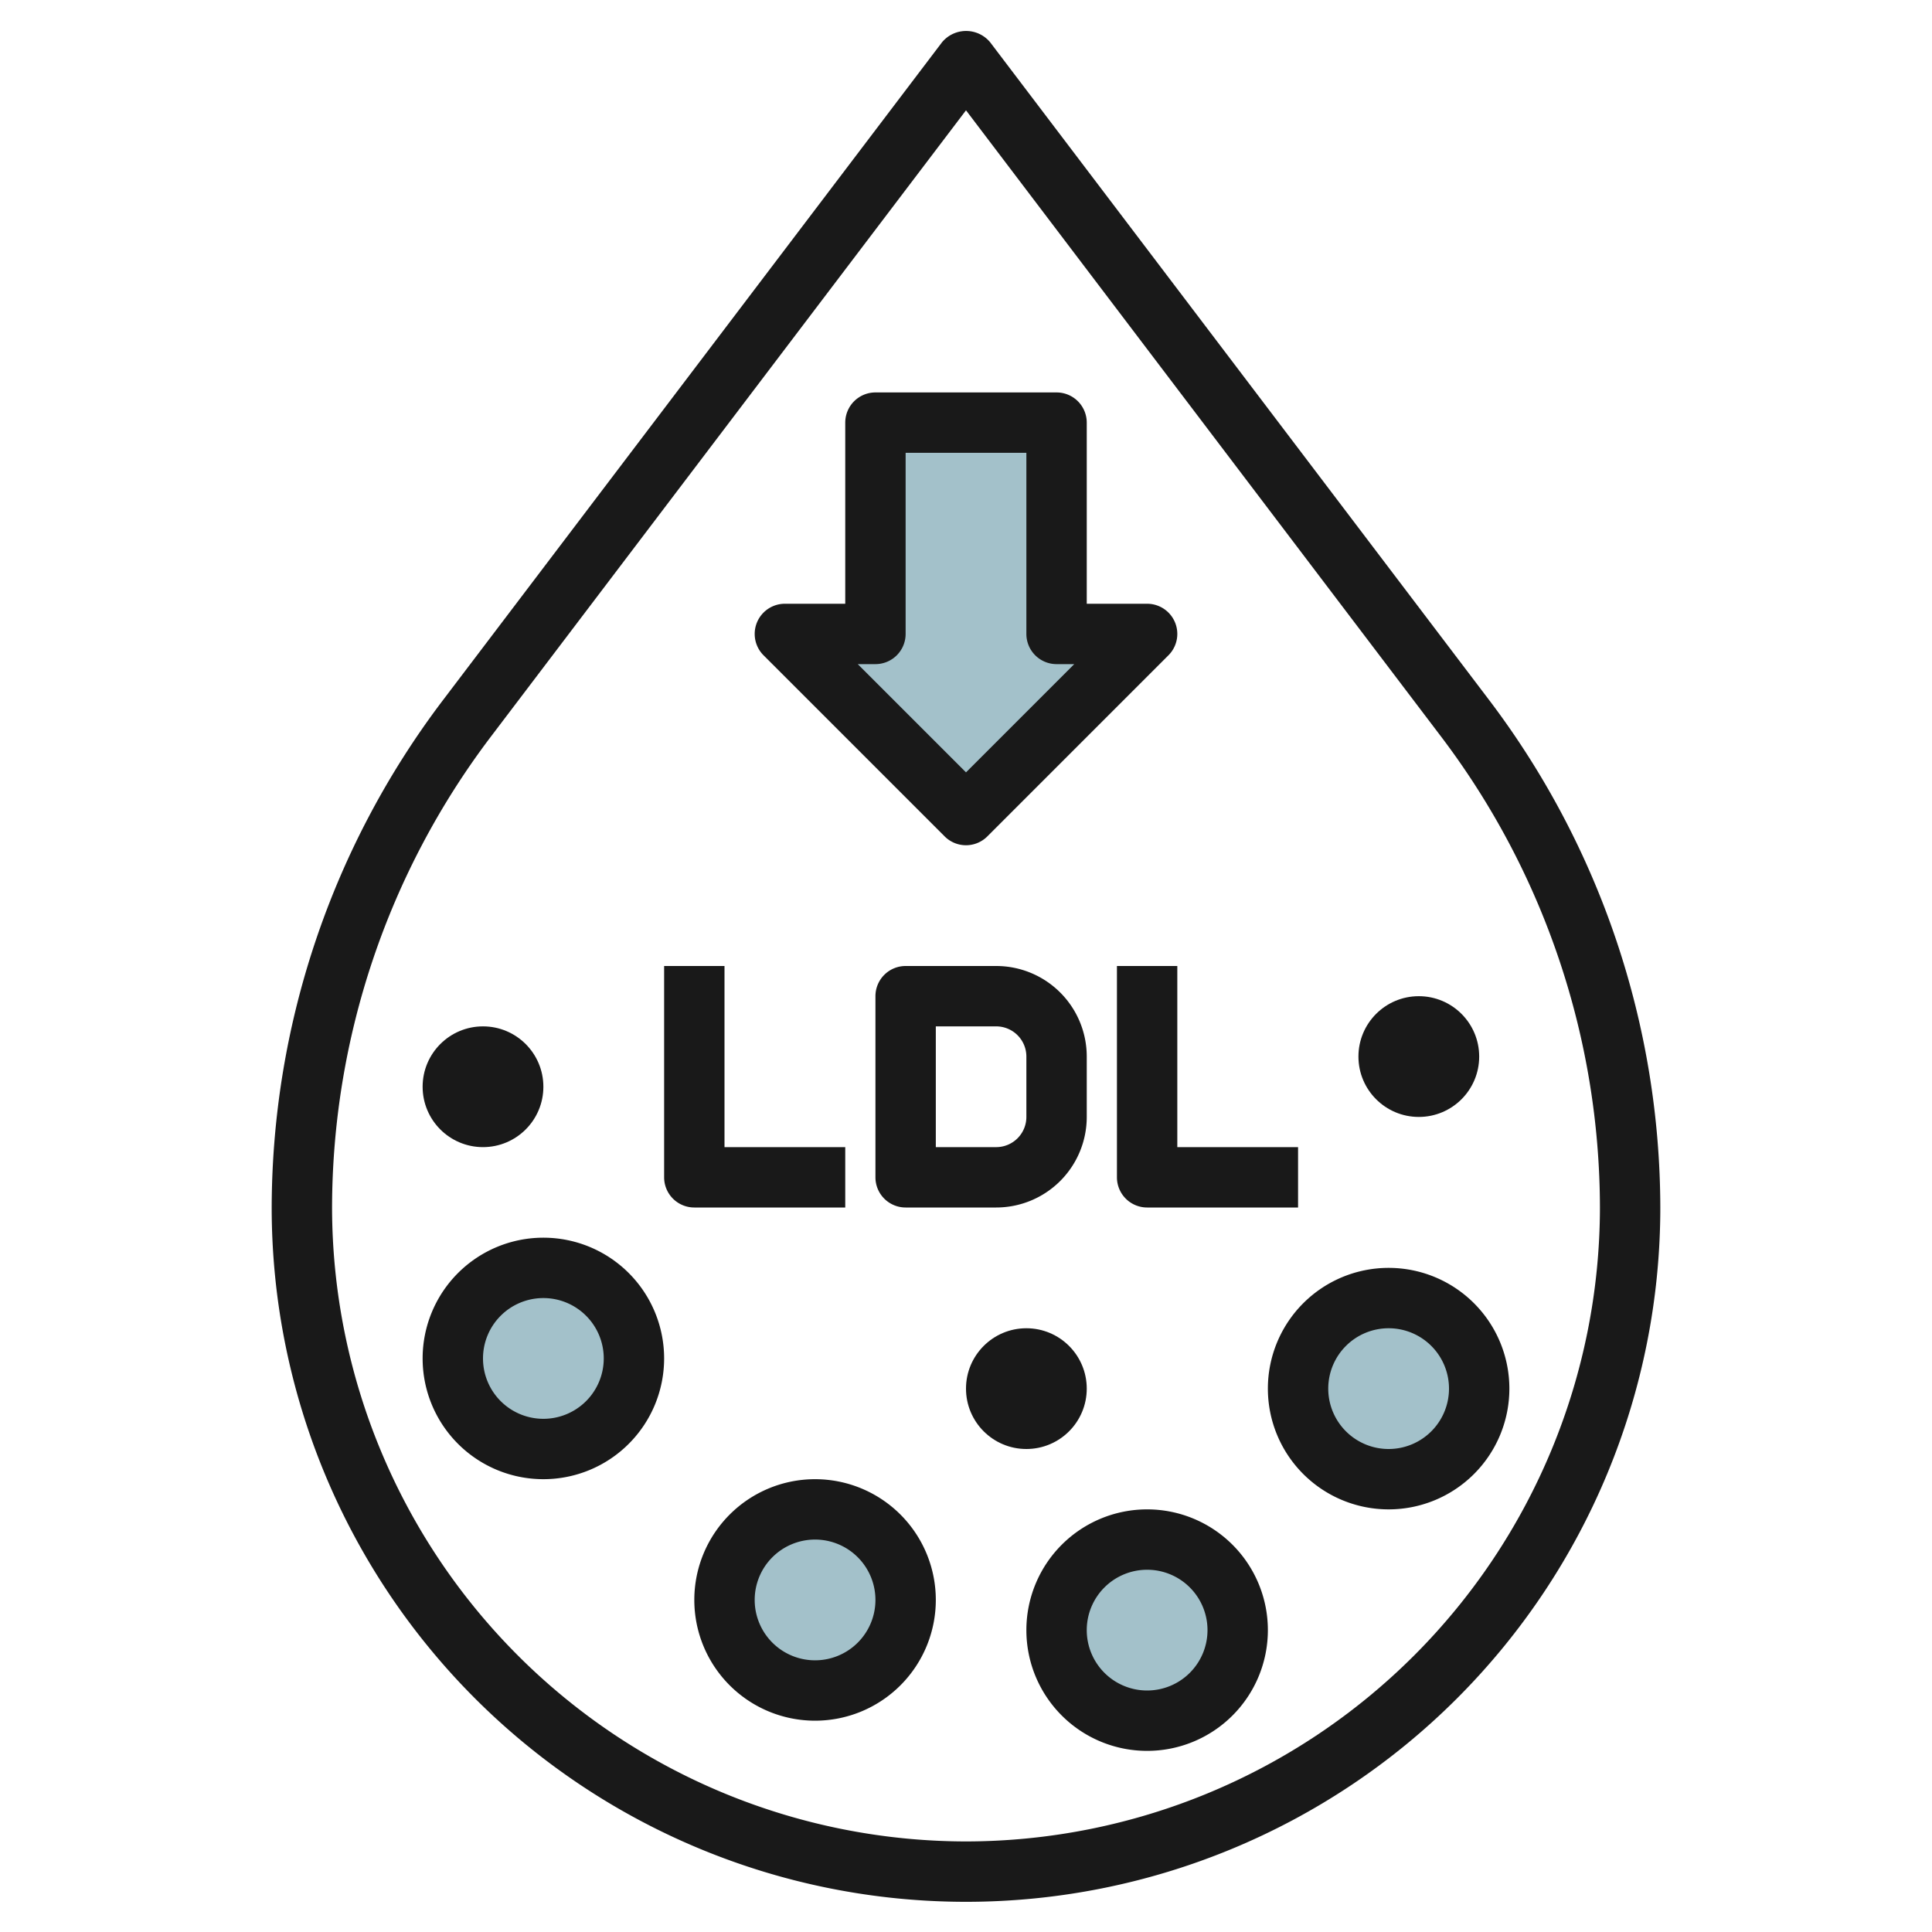 <svg height="512" viewBox="0 0 64 64" width="512" xmlns="http://www.w3.org/2000/svg"><g id="Layer_31" data-name="Layer 31"><circle cx="18" cy="45" fill="#a3c1ca" r="3"/><circle cx="46" cy="46" fill="#a3c1ca" r="3"/><circle cx="27" cy="53" fill="#a3c1ca" r="3"/><circle cx="38" cy="54" fill="#a3c1ca" r="3"/><path d="m26 20.999 6 6.001 6-6.001h-3v-7h-6v7z" fill="#a3c1ca"/><g fill="#191919"><path d="m36 37v-2a3 3 0 0 0 -3-3h-3a1 1 0 0 0 -1 1v6a1 1 0 0 0 1 1h3a3 3 0 0 0 3-3zm-5-3h2a1 1 0 0 1 1 1v2a1 1 0 0 1 -1 1h-2z"/><path d="m37 32v7a1 1 0 0 0 1 1h5v-2h-4v-6z"/><path d="m28 40v-2h-4v-6h-2v7a1 1 0 0 0 1 1z"/><path d="m49.357 23.226-16.557-21.826a1.036 1.036 0 0 0 -1.594 0l-16.56 21.83a27.909 27.909 0 0 0 -5.646 16.77 23 23 0 0 0 46 0 27.909 27.909 0 0 0 -5.643-16.774zm-17.357 37.774a21.024 21.024 0 0 1 -21-21 25.894 25.894 0 0 1 5.236-15.565l15.764-20.781 15.764 20.781a25.894 25.894 0 0 1 5.236 15.565 21.024 21.024 0 0 1 -21 21z"/><path d="m18 41a4 4 0 1 0 4 4 4 4 0 0 0 -4-4zm0 6a2 2 0 1 1 2-2 2 2 0 0 1 -2 2z"/><path d="m46 42a4 4 0 1 0 4 4 4 4 0 0 0 -4-4zm0 6a2 2 0 1 1 2-2 2 2 0 0 1 -2 2z"/><path d="m27 49a4 4 0 1 0 4 4 4 4 0 0 0 -4-4zm0 6a2 2 0 1 1 2-2 2 2 0 0 1 -2 2z"/><path d="m38 50a4 4 0 1 0 4 4 4 4 0 0 0 -4-4zm0 6a2 2 0 1 1 2-2 2 2 0 0 1 -2 2z"/><path d="m31.293 27.707a1 1 0 0 0 1.414 0l6-6a1 1 0 0 0 -.707-1.707h-2v-6a1 1 0 0 0 -1-1h-6a1 1 0 0 0 -1 1v6h-2a1 1 0 0 0 -.707 1.707zm-2.293-5.707a1 1 0 0 0 1-1v-6h4v6a1 1 0 0 0 1 1h.586l-3.586 3.586-3.586-3.586z"/><circle cx="47" cy="35" r="2"/><circle cx="16" cy="36" r="2"/><circle cx="34" cy="46" r="2"/></g></g></svg>